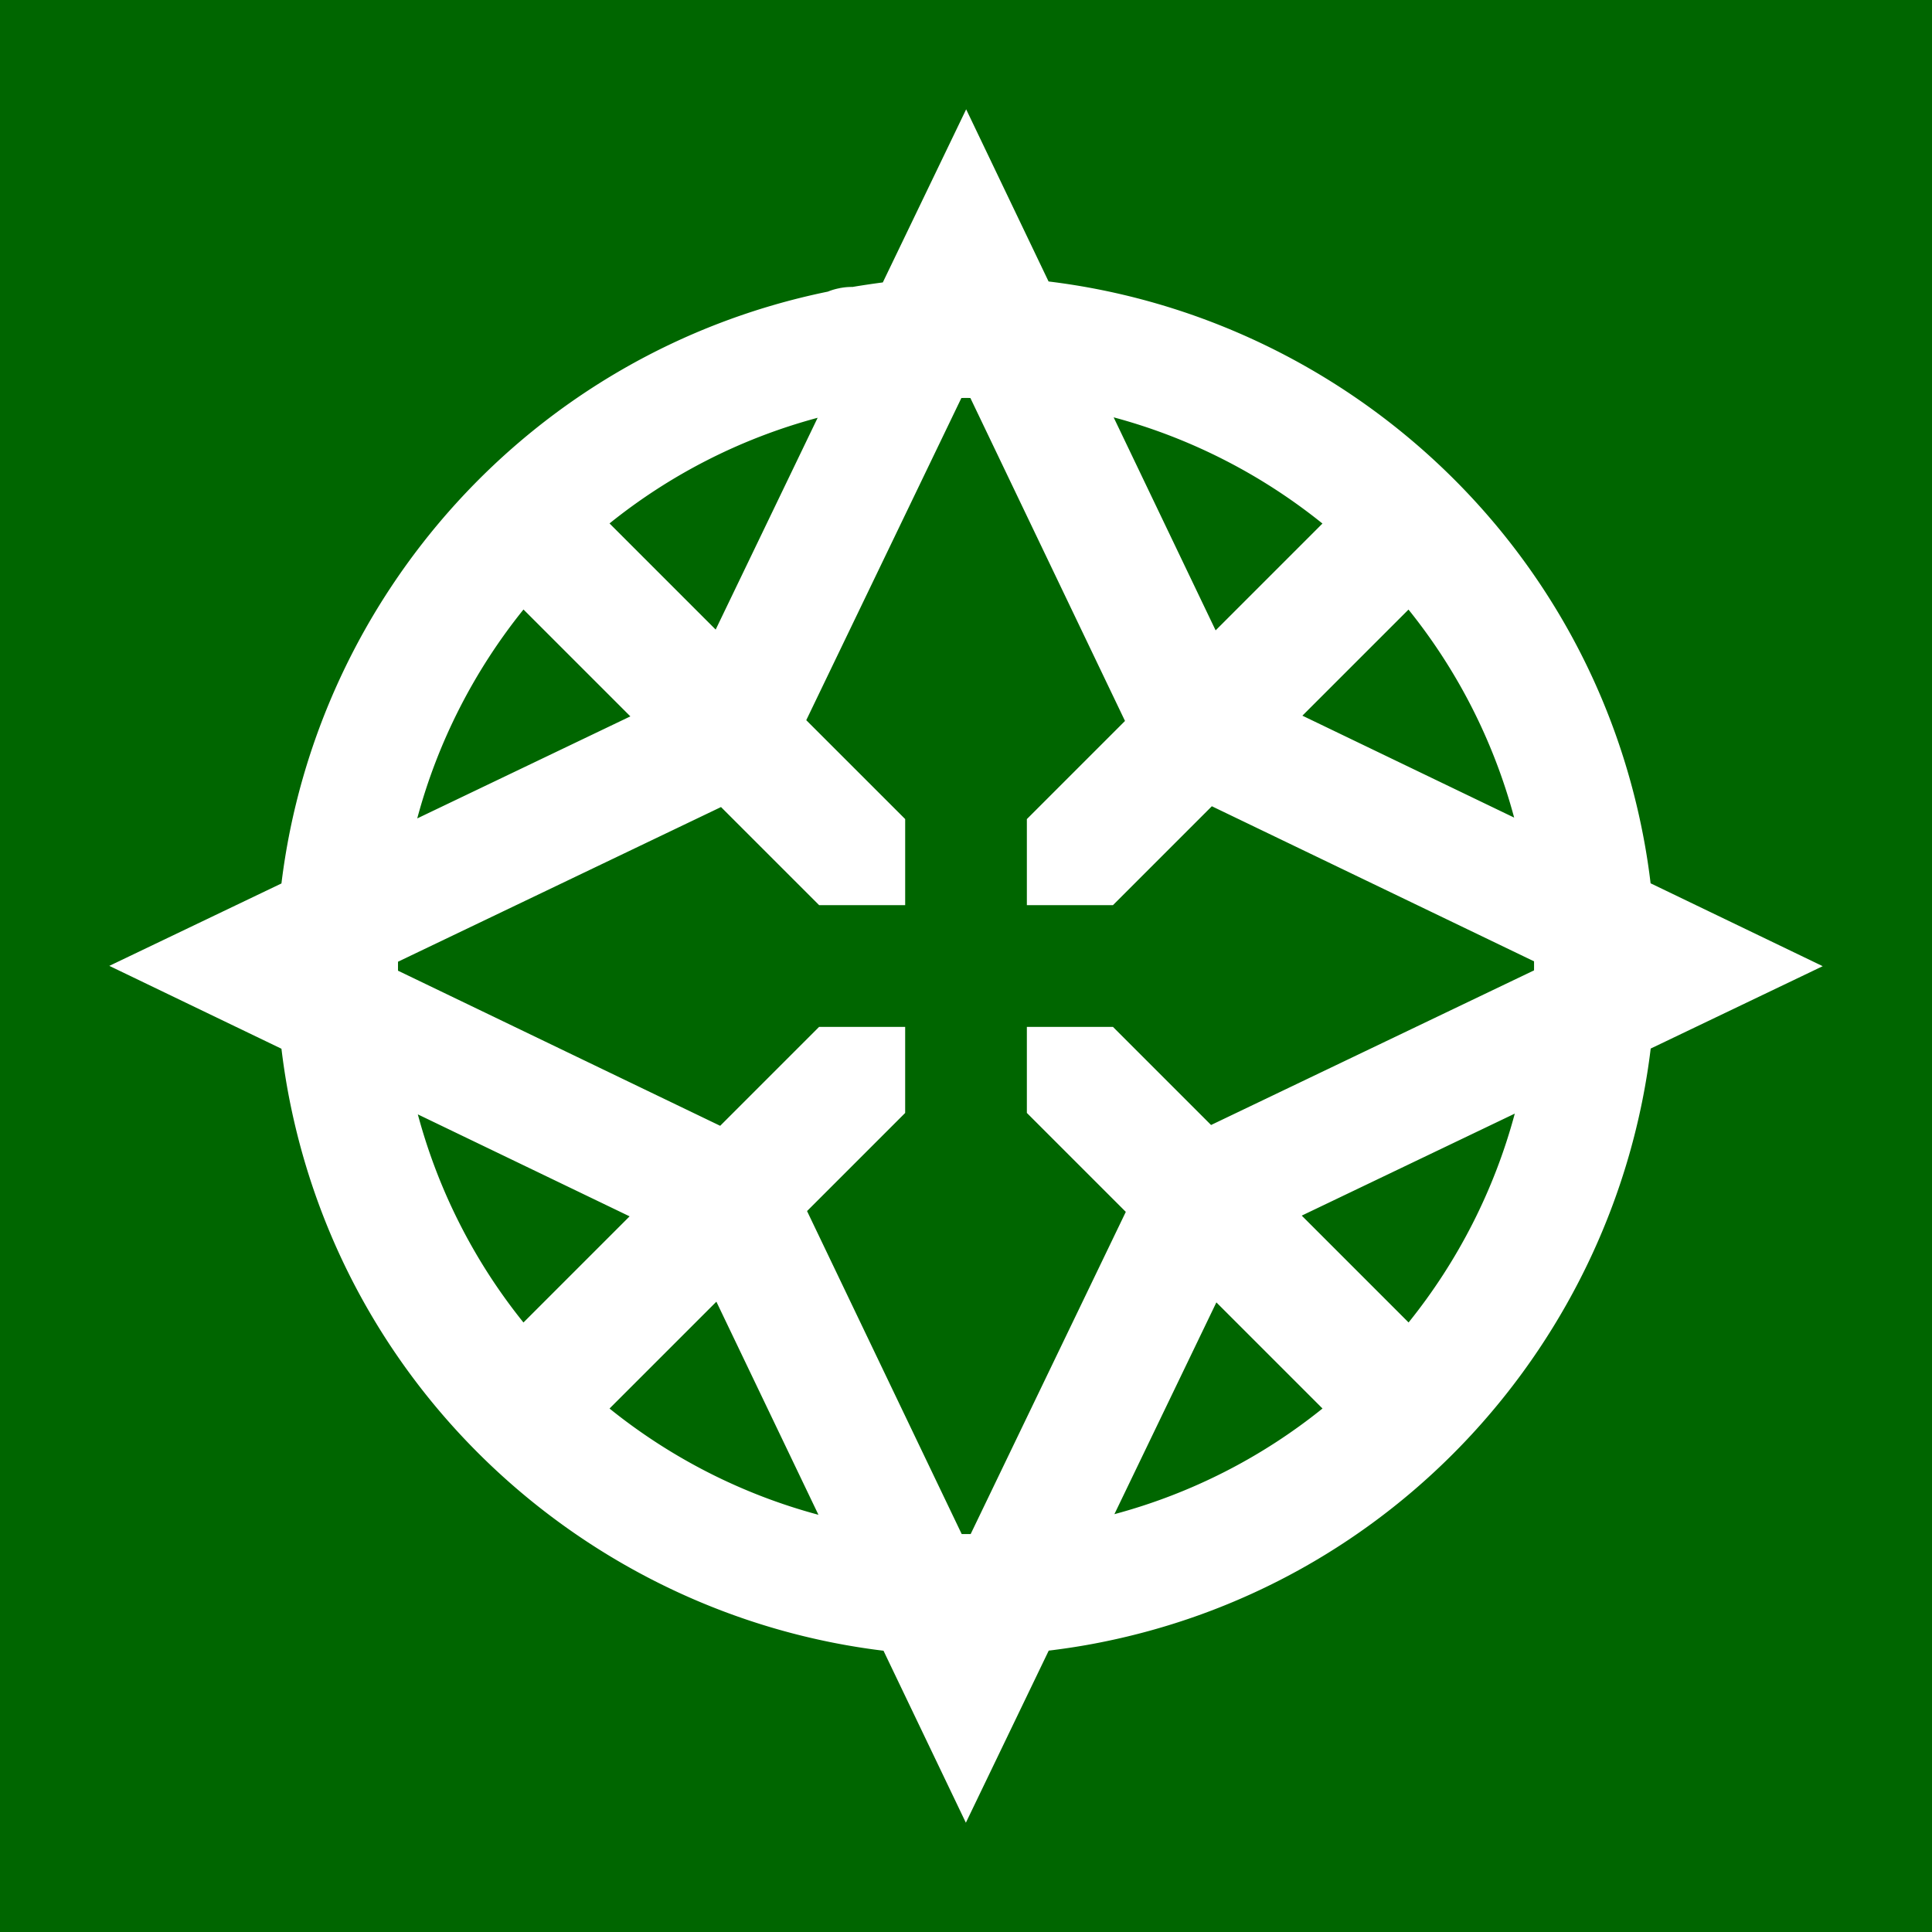 <?xml version="1.0" encoding="UTF-8" standalone="no"?> <svg xmlns:dc="http://purl.org/dc/elements/1.1/" xmlns:cc="http://creativecommons.org/ns#" xmlns:rdf="http://www.w3.org/1999/02/22-rdf-syntax-ns#" xmlns:svg="http://www.w3.org/2000/svg" xmlns="http://www.w3.org/2000/svg" xmlns:sodipodi="http://sodipodi.sourceforge.net/DTD/sodipodi-0.dtd" xmlns:inkscape="http://www.inkscape.org/namespaces/inkscape" width="300" height="300" viewBox="0 0 79.375 79.375" version="1.1" id="svg8" inkscape:version="0.92.4 (5da689c313, 2019-01-14)" sodipodi:docname="Former_Emblem_of_Shimada,_Shizuoka.svg"><defs id="defs2"></defs><g inkscape:label="レイヤー 1" inkscape:groupmode="layer" id="layer1" transform="translate(-110.891,-89.869)"><rect style="opacity:1;fill:#006600;fill-opacity:1;fill-rule:nonzero;stroke:none;stroke-width:4.938;stroke-linecap:round;stroke-linejoin:miter;stroke-miterlimit:4;stroke-dasharray:none;stroke-dashoffset:0;stroke-opacity:1;paint-order:markers stroke fill" id="rect890" width="79.375" height="79.375" x="110.891" y="89.869"></rect><path style="color:#000000;font-style:normal;font-variant:normal;font-weight:normal;font-stretch:normal;font-size:medium;line-height:normal;font-family:sans-serif;font-variant-ligatures:normal;font-variant-position:normal;font-variant-caps:normal;font-variant-numeric:normal;font-variant-alternates:normal;font-feature-settings:normal;text-indent:0;text-align:start;text-decoration:none;text-decoration-line:none;text-decoration-style:solid;text-decoration-color:#000000;letter-spacing:normal;word-spacing:normal;text-transform:none;writing-mode:lr-tb;direction:ltr;text-orientation:mixed;dominant-baseline:auto;baseline-shift:baseline;text-anchor:start;white-space:normal;shape-padding:0;clip-rule:nonzero;display:inline;overflow:visible;visibility:visible;opacity:1;isolation:auto;mix-blend-mode:normal;color-interpolation:sRGB;color-interpolation-filters:linearRGB;solid-color:#000000;solid-opacity:1;vector-effect:none;fill:#ffffff;fill-opacity:1;fill-rule:nonzero;stroke:none;stroke-width:5;stroke-linecap:round;stroke-linejoin:round;stroke-miterlimit:4;stroke-dasharray:none;stroke-dashoffset:0;stroke-opacity:1;paint-order:markers stroke fill;color-rendering:auto;image-rendering:auto;shape-rendering:auto;text-rendering:auto;enable-background:accumulate" d="m 150.585,94.36 -3.424,7.112 c -0.415,0.055 -0.83,0.116 -1.246,0.186 a 2.5,2.5 0 0 0 -0.483,0.041 2.5,2.5 0 0 0 -0.01,0 2.5,2.5 0 0 0 -0.015,0.004 2.5,2.5 0 0 0 -0.013,0.002 c -0.004,6.4e-4 -0.006,0.003 -0.01,0.004 a 2.5,2.5 0 0 0 -0.481,0.141 c -12.183,2.498 -21.01,12.537 -22.449,24.315 l -7.072,3.386 7.072,3.405 c 0.072,0.592 0.161,1.186 0.271,1.781 2.315,12.453 12.504,21.5 24.464,22.951 l 3.384,7.066 3.404,-7.07 c 0.59,-0.072 1.182,-0.16 1.774,-0.27 12.456,-2.312 21.506,-12.503 22.958,-24.466 l 7.067,-3.384 -4.66,-2.244 -2.411,-1.161 c -0.071,-0.588 -0.159,-1.177 -0.269,-1.767 -2.309,-12.458 -12.501,-21.506 -24.465,-22.959 z m -0.118,11.858 c 0.097,-6.8e-4 0.194,0.001 0.291,0.002 l 6.353,13.269 -4.032,4.032 v 3.536 h 3.536 l 4.064,-4.064 13.237,6.372 c 0.001,0.124 6.9e-4,0.247 0,0.371 l -13.269,6.353 -4.031,-4.031 h -3.537 v 3.535 l 4.065,4.065 -6.374,13.237 c -0.123,0.001 -0.245,6.7e-4 -0.368,0 l -6.354,-13.27 4.031,-4.031 v -3.536 h -3.536 l -4.064,4.064 -13.236,-6.372 c -0.001,-0.124 -1.6e-4,-0.247 5.2e-4,-0.37 l 13.27,-6.354 4.031,4.031 h 3.535 v -3.537 l -4.064,-4.063 6.373,-13.236 c 0.026,-2.8e-4 0.053,-0.001 0.079,-0.002 z m 6.177,0.797 c 3.149,0.845 6.068,2.341 8.579,4.363 l -4.389,4.389 z m -12.16,0.017 -4.19,8.703 -4.361,-4.361 c 2.455,-1.976 5.343,-3.479 8.551,-4.341 z m -12.086,7.878 4.391,4.391 -8.756,4.192 c 0.845,-3.151 2.342,-6.072 4.365,-8.583 z m 36.36,0.003 c 1.976,2.454 3.479,5.34 4.341,8.547 l -8.7,-4.188 z m 4.367,20.708 c -0.845,3.15 -2.341,6.07 -4.363,8.581 l -4.39,-4.39 z m -45.069,0.031 8.702,4.19 -4.361,4.361 c -1.976,-2.455 -3.478,-5.343 -4.34,-8.551 z m 12.267,7.696 4.193,8.755 c -3.151,-0.845 -6.072,-2.342 -8.583,-4.365 z m 20.542,0.029 4.36,4.36 c -2.454,1.976 -5.342,3.479 -8.55,4.341 z" id="path826" inkscape:connector-curvature="0"></path></g></svg> 